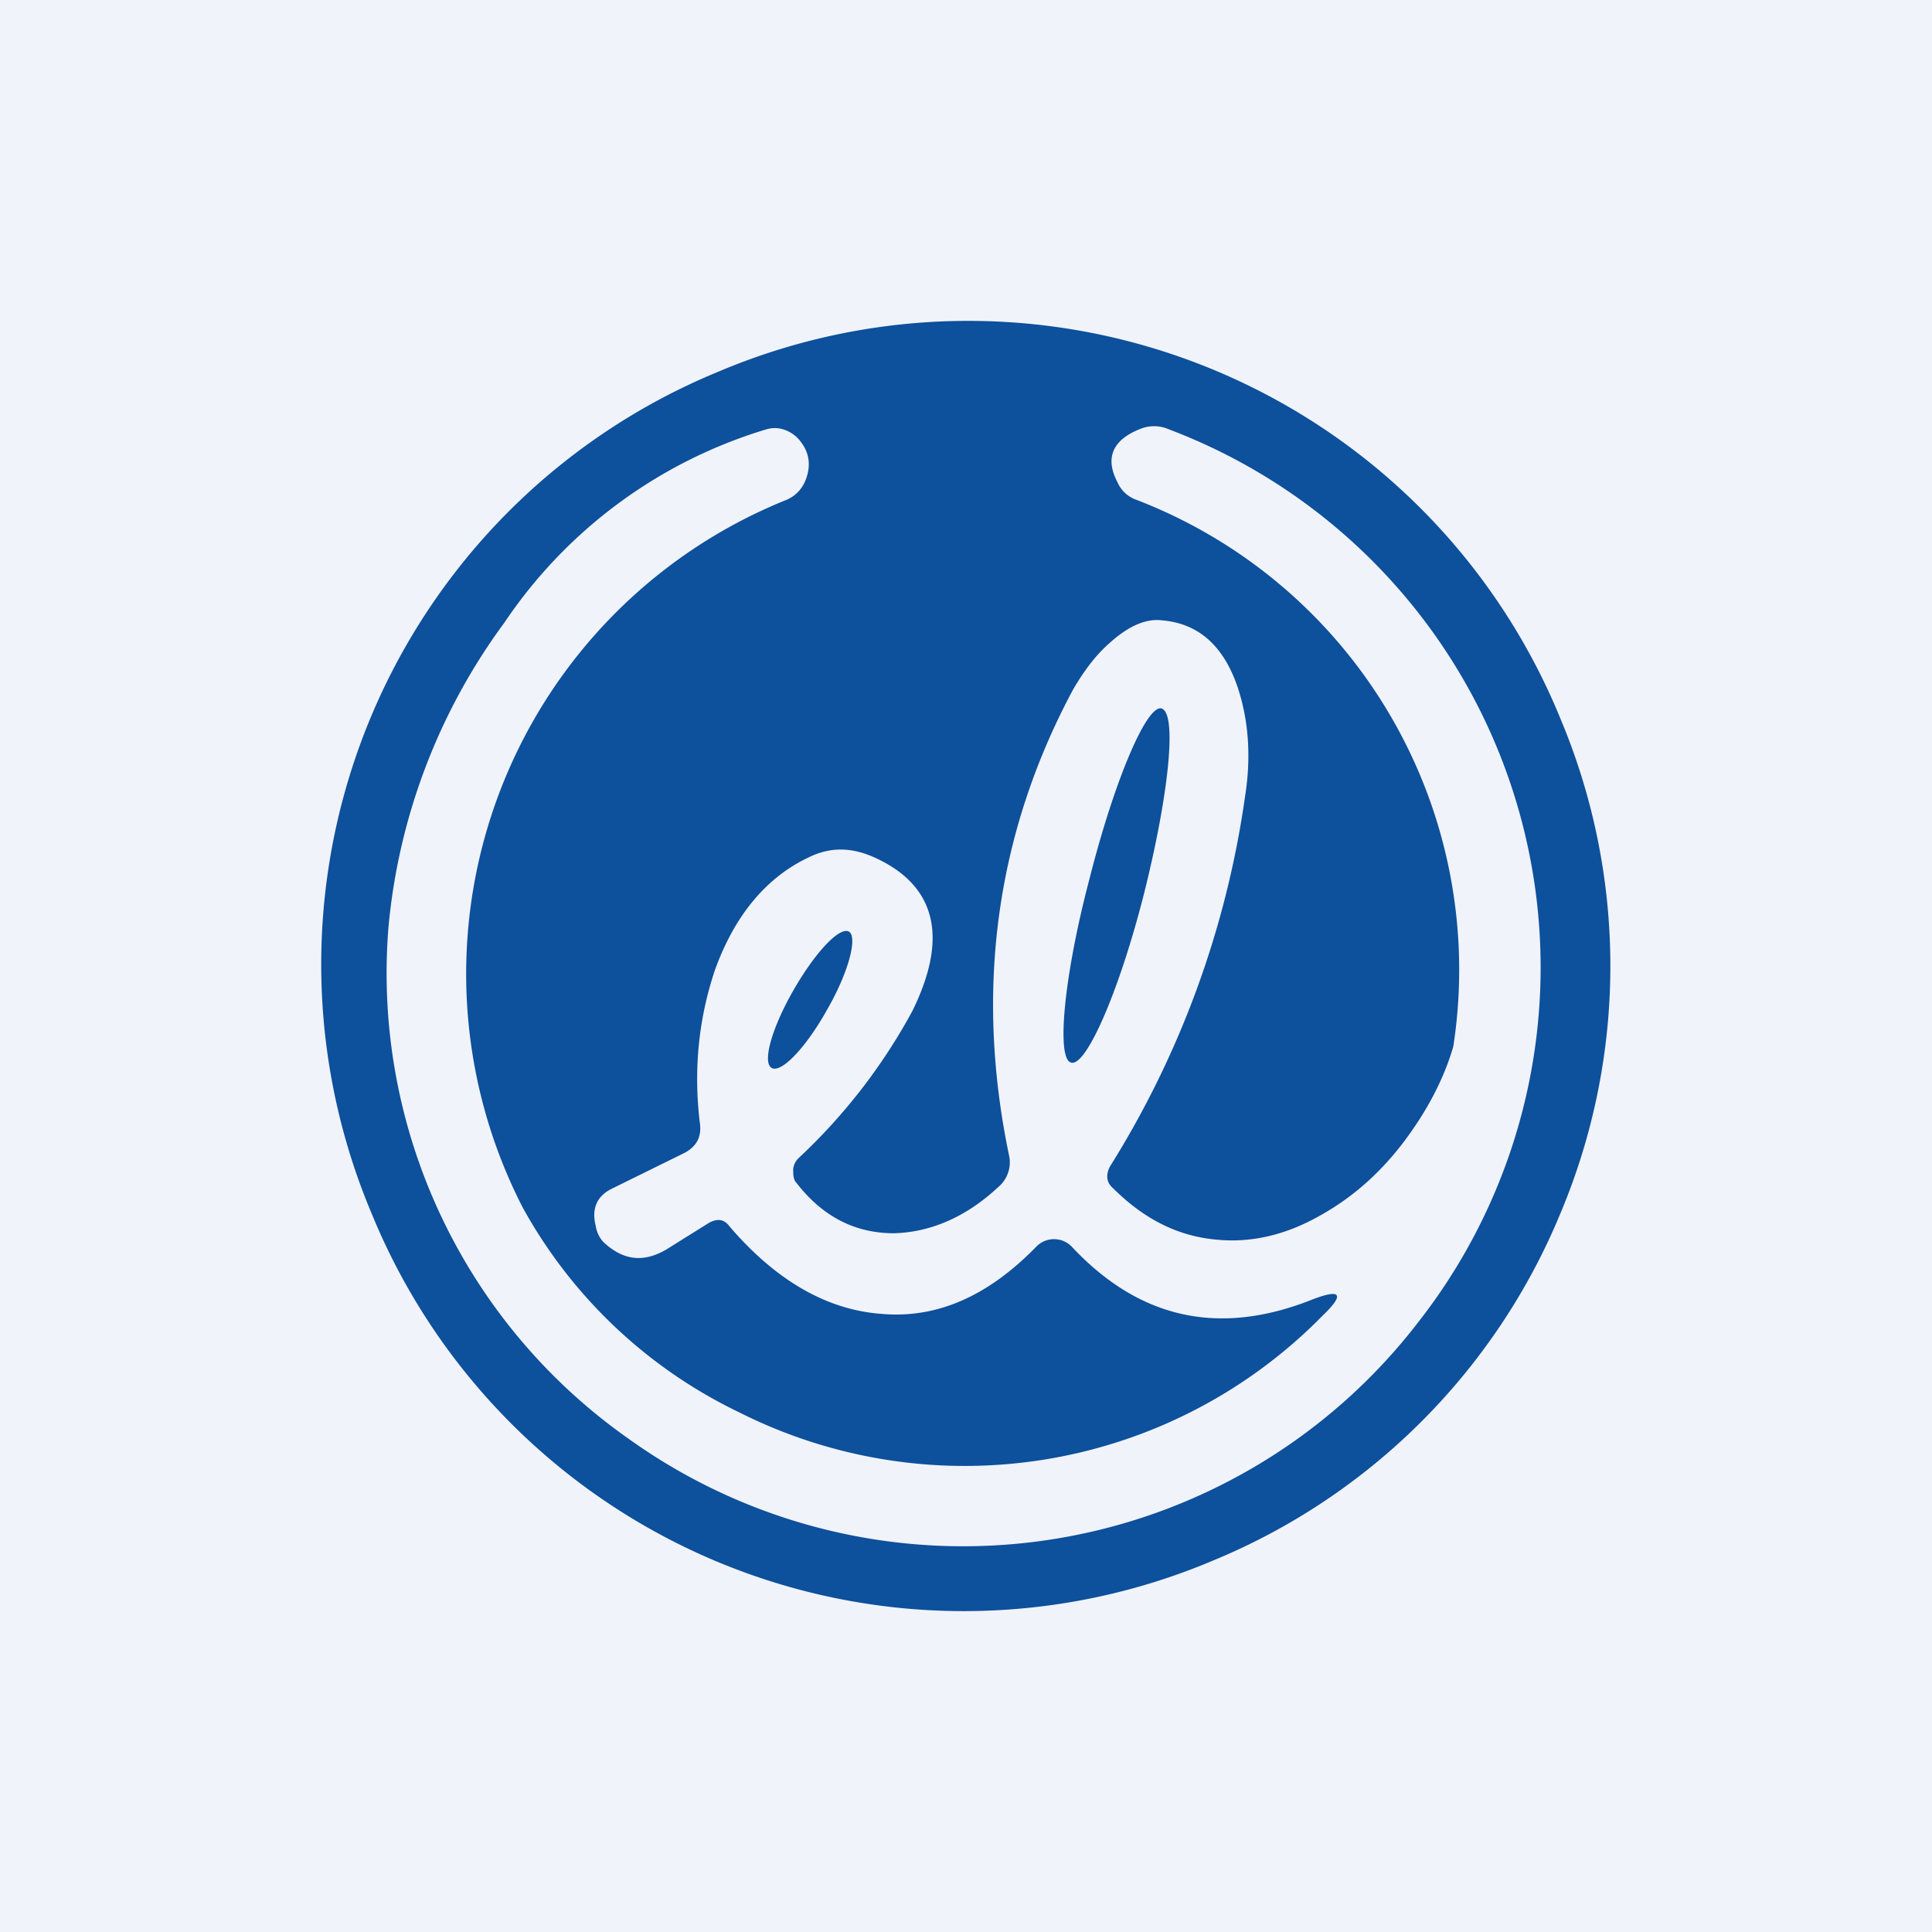<!-- by TradingView --><svg width="18" height="18" viewBox="0 0 18 18" xmlns="http://www.w3.org/2000/svg"><path fill="#F0F3FA" d="M0 0h18v18H0z"/><path d="M14.54 11.3a5.94 5.94 0 0 0 0-4.6A5.96 5.96 0 0 0 6.7 3.46a5.97 5.97 0 0 0-3.24 7.84 5.96 5.96 0 0 0 7.84 3.24 5.96 5.96 0 0 0 3.24-3.24Zm-2.32.81c-.86.34-1.6.18-2.23-.49a.23.23 0 0 0-.34 0c-.45.46-.93.67-1.45.62-.5-.04-.97-.31-1.4-.81-.05-.07-.11-.08-.19-.04l-.4.25c-.22.13-.41.1-.59-.07a.29.29 0 0 1-.07-.15c-.04-.16.01-.28.16-.35l.67-.33c.11-.06.16-.15.14-.28-.06-.5-.01-.97.14-1.42.18-.5.47-.86.87-1.05.2-.1.4-.1.62 0 .57.26.69.74.35 1.43a5.37 5.37 0 0 1-1.06 1.37.17.17 0 0 0-.05.1c0 .05 0 .1.03.13.24.31.54.47.91.47.34-.01.67-.15.97-.43a.3.3 0 0 0 .1-.3c-.32-1.54-.12-3 .6-4.34.1-.17.21-.32.35-.44.17-.15.33-.22.48-.2.34.03.57.24.7.62.1.3.13.64.07 1.02a8.82 8.82 0 0 1-1.26 3.45c-.04.08-.03.15.03.2.3.3.62.45.97.48.31.03.63-.04.95-.22.29-.16.55-.38.78-.68.22-.29.38-.59.47-.9a4.69 4.69 0 0 0-2.97-5.1.3.3 0 0 1-.16-.16c-.12-.23-.04-.4.23-.5a.34.34 0 0 1 .25.01 5.36 5.36 0 0 1 2.33 8.31 5.35 5.35 0 0 1-7.37 1.09 5.3 5.3 0 0 1-2.23-4.77A5.65 5.65 0 0 1 4.7 5.8 4.5 4.5 0 0 1 7.14 4c.1-.03.2 0 .28.07.1.1.14.22.1.36-.03.11-.1.19-.2.23a4.76 4.76 0 0 0-2.45 6.59 4.55 4.55 0 0 0 2.02 1.91 4.67 4.67 0 0 0 5.43-.9c.21-.2.18-.26-.1-.15ZM9.98 9.9c-.14-.03-.07-.8.17-1.71.23-.91.53-1.62.67-1.59.15.04.07.8-.16 1.72-.23.91-.54 1.62-.68 1.58Zm-2.79.05c-.09-.05 0-.37.2-.72s.43-.6.52-.55c.08.05 0 .37-.2.72-.2.36-.43.6-.52.55Z" fill="#0D509C"/></svg>